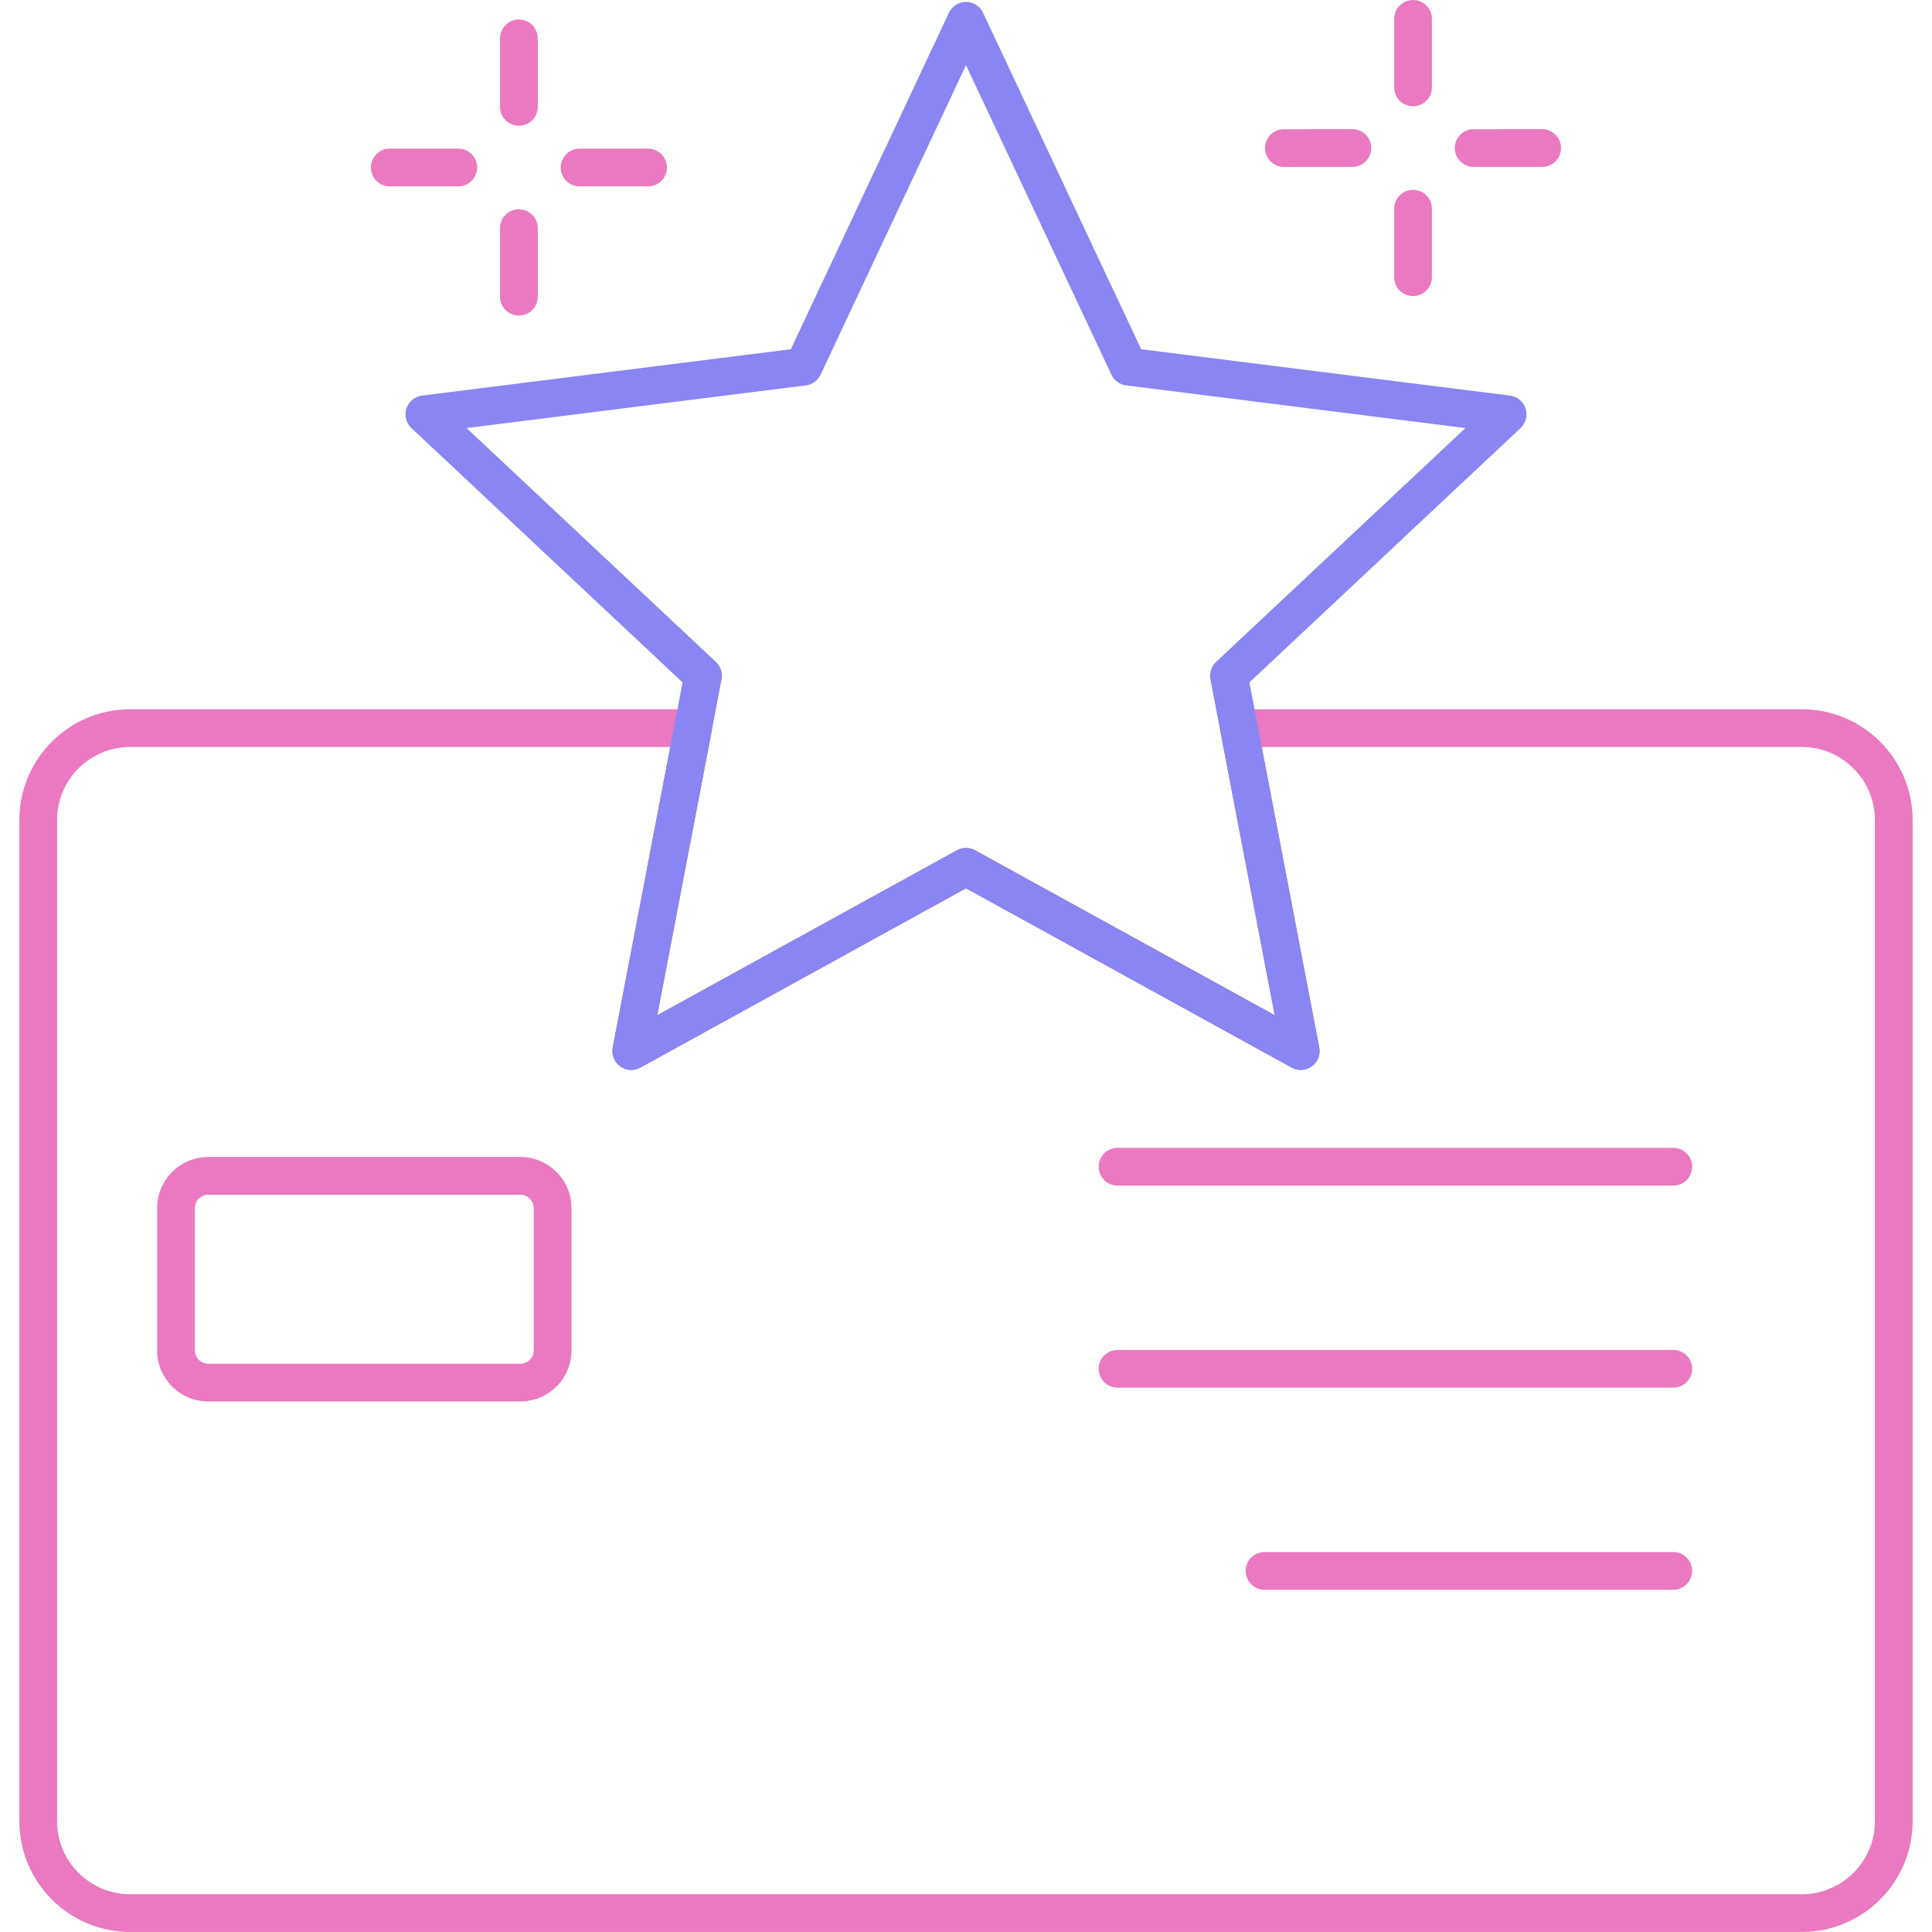 <svg clip-rule="evenodd" fill-rule="evenodd" height="512" image-rendering="optimizeQuality" shape-rendering="geometricPrecision" text-rendering="geometricPrecision" viewBox="0 0 512 512" width="512" xmlns="http://www.w3.org/2000/svg" xmlns:xodm="http://www.corel.com/coreldraw/odm/2003"><g id="Layer_x0020_1"><g id="_1688925091552"><g><g id="_250068144"><path d="m477.52 511.99h-443.04c-16.18 0-29.35-13.17-29.35-29.35v-265.34c0-16.18 13.17-29.34 29.35-29.34h149.19c1.49 0 2.9.66 3.85 1.81s1.34 2.67 1.06 4.13l-14.38 75.13 79.39-43.7c1.5-.83 3.32-.83 4.82 0l79.39 43.7-14.38-75.13c-.28-1.46.11-2.98 1.06-4.13s2.36-1.81 3.85-1.81h149.19c16.18 0 29.35 13.16 29.35 29.34v265.34c-.01 16.18-13.17 29.35-29.35 29.35zm-443.04-314.03c-10.67 0-19.35 8.68-19.35 19.34v265.34c0 10.67 8.68 19.35 19.35 19.35h443.04c10.67 0 19.35-8.68 19.35-19.35v-265.34c0-10.66-8.68-19.34-19.35-19.34h-143.14l15.24 79.64c.37 1.91-.4 3.85-1.97 4.99s-3.65 1.27-5.35.33l-86.3-47.51-86.31 47.52c-1.69.93-3.78.8-5.35-.34-1.56-1.14-2.33-3.08-1.97-4.98l15.25-79.65z" fill="#ea79c1"/></g><g id="_250062744"><path d="m137.93 371.4h-82.76c-7.46 0-13.52-6.07-13.52-13.52v-37.74c0-7.45 6.06-13.52 13.52-13.52h82.76c7.46 0 13.52 6.07 13.52 13.52v37.74c0 7.45-6.06 13.52-13.52 13.52zm-82.76-54.78c-1.94 0-3.52 1.58-3.52 3.52v37.74c0 1.94 1.58 3.52 3.52 3.52h82.76c1.94 0 3.52-1.58 3.52-3.52v-37.74c0-1.94-1.58-3.52-3.52-3.52z" fill="#ea79c1"/></g><g id="_250063512"><path d="m443.44 314.19h-147.28c-2.76 0-5-2.24-5-5s2.24-5 5-5h147.28c2.76 0 5 2.24 5 5s-2.24 5-5 5z" fill="#ea79c1"/></g><g id="_250064256"><path d="m443.44 367.74h-147.28c-2.76 0-5-2.23-5-5 0-2.76 2.24-4.99 5-4.99h147.28c2.76 0 5 2.23 5 4.99 0 2.77-2.24 5-5 5z" fill="#ea79c1"/></g><g id="_250061352"><path d="m443.44 421.3h-108.33c-2.76 0-5-2.24-5-5s2.24-5 5-5h108.33c2.76 0 5 2.24 5 5s-2.24 5-5 5z" fill="#ea79c1"/></g><g id="_250062120"><path d="m167.28 283.55c-1.03 0-2.06-.33-2.93-.96-1.57-1.14-2.34-3.08-1.98-4.98l18.52-96.76-71.85-67.4c-1.42-1.33-1.94-3.35-1.34-5.19s2.21-3.17 4.13-3.42l97.75-12.29 41.89-89.16c.83-1.76 2.59-2.88 4.53-2.88s3.7 1.12 4.52 2.88l41.9 89.16 97.74 12.29c1.93.25 3.54 1.58 4.14 3.42.59 1.84.07 3.86-1.34 5.19l-71.86 67.4 18.52 96.76c.37 1.9-.4 3.84-1.97 4.98s-3.65 1.27-5.35.34l-86.3-47.52-86.3 47.52c-.76.41-1.59.62-2.42.62zm-43.64-170.11 66.1 61.99c1.25 1.18 1.81 2.91 1.49 4.59l-17.03 89.01 79.39-43.7c1.5-.83 3.32-.83 4.82 0l79.39 43.7-17.03-89.01c-.33-1.68.24-3.41 1.49-4.59l66.1-61.99-89.92-11.31c-1.7-.21-3.18-1.28-3.9-2.83l-38.54-82.03-38.54 82.03c-.73 1.55-2.2 2.62-3.9 2.83z" fill="#8985f3"/></g><g><g><g id="_250063608"><path d="m137.52 83.62c-2.76 0-5-2.24-5-5v-18.16c0-2.76 2.24-5 5-5 2.77 0 5 2.24 5 5v18.16c0 2.76-2.23 5-5 5z" fill="#ea79c1"/></g><g id="_250063872"><path d="m137.52 33.32c-2.76 0-5-2.24-5-5v-18.15c0-2.76 2.24-5 5-5 2.77 0 5 2.24 5 5v18.15c0 2.76-2.23 5-5 5z" fill="#ea79c1"/></g><g id="_250063752"><path d="m121.45 49.39h-18.15c-2.76 0-5-2.23-5-5 0-2.76 2.24-5 5-5h18.15c2.76 0 5 2.24 5 5 0 2.77-2.24 5-5 5z" fill="#ea79c1"/></g><g id="_250064400"><path d="m171.75 49.39h-18.15c-2.77 0-5-2.23-5-5 0-2.76 2.23-5 5-5h18.15c2.76 0 5 2.24 5 5 0 2.77-2.24 5-5 5z" fill="#ea79c1"/></g></g><g><g id="_250064040"><path d="m374.47 78.46c-2.76 0-5-2.24-5-5v-18.15c0-2.77 2.24-5 5-5s5 2.23 5 5v18.15c0 2.76-2.24 5-5 5z" fill="#ea79c1"/></g><g id="_250064352"><path d="m374.47 28.16c-2.76 0-5-2.24-5-5v-18.15c0-2.76 2.24-5 5-5s5 2.24 5 5v18.15c0 2.76-2.24 5-5 5z" fill="#ea79c1"/></g><g id="_250064712"><path d="m358.4 44.23h-18.15c-2.76 0-5-2.23-5-4.99 0-2.77 2.24-5 5-5l18.15-.01c2.76 0 5 2.24 5 5 0 2.77-2.24 5-5 5z" fill="#ea79c1"/></g><g id="_250068240"><path d="m408.69 44.23h-18.15c-2.76 0-5-2.23-5-4.99 0-2.77 2.24-5 5-5l18.15-.01c2.77 0 5 2.24 5 5 0 2.77-2.23 5-5 5z" fill="#ea79c1"/></g></g></g></g></g></g></svg>